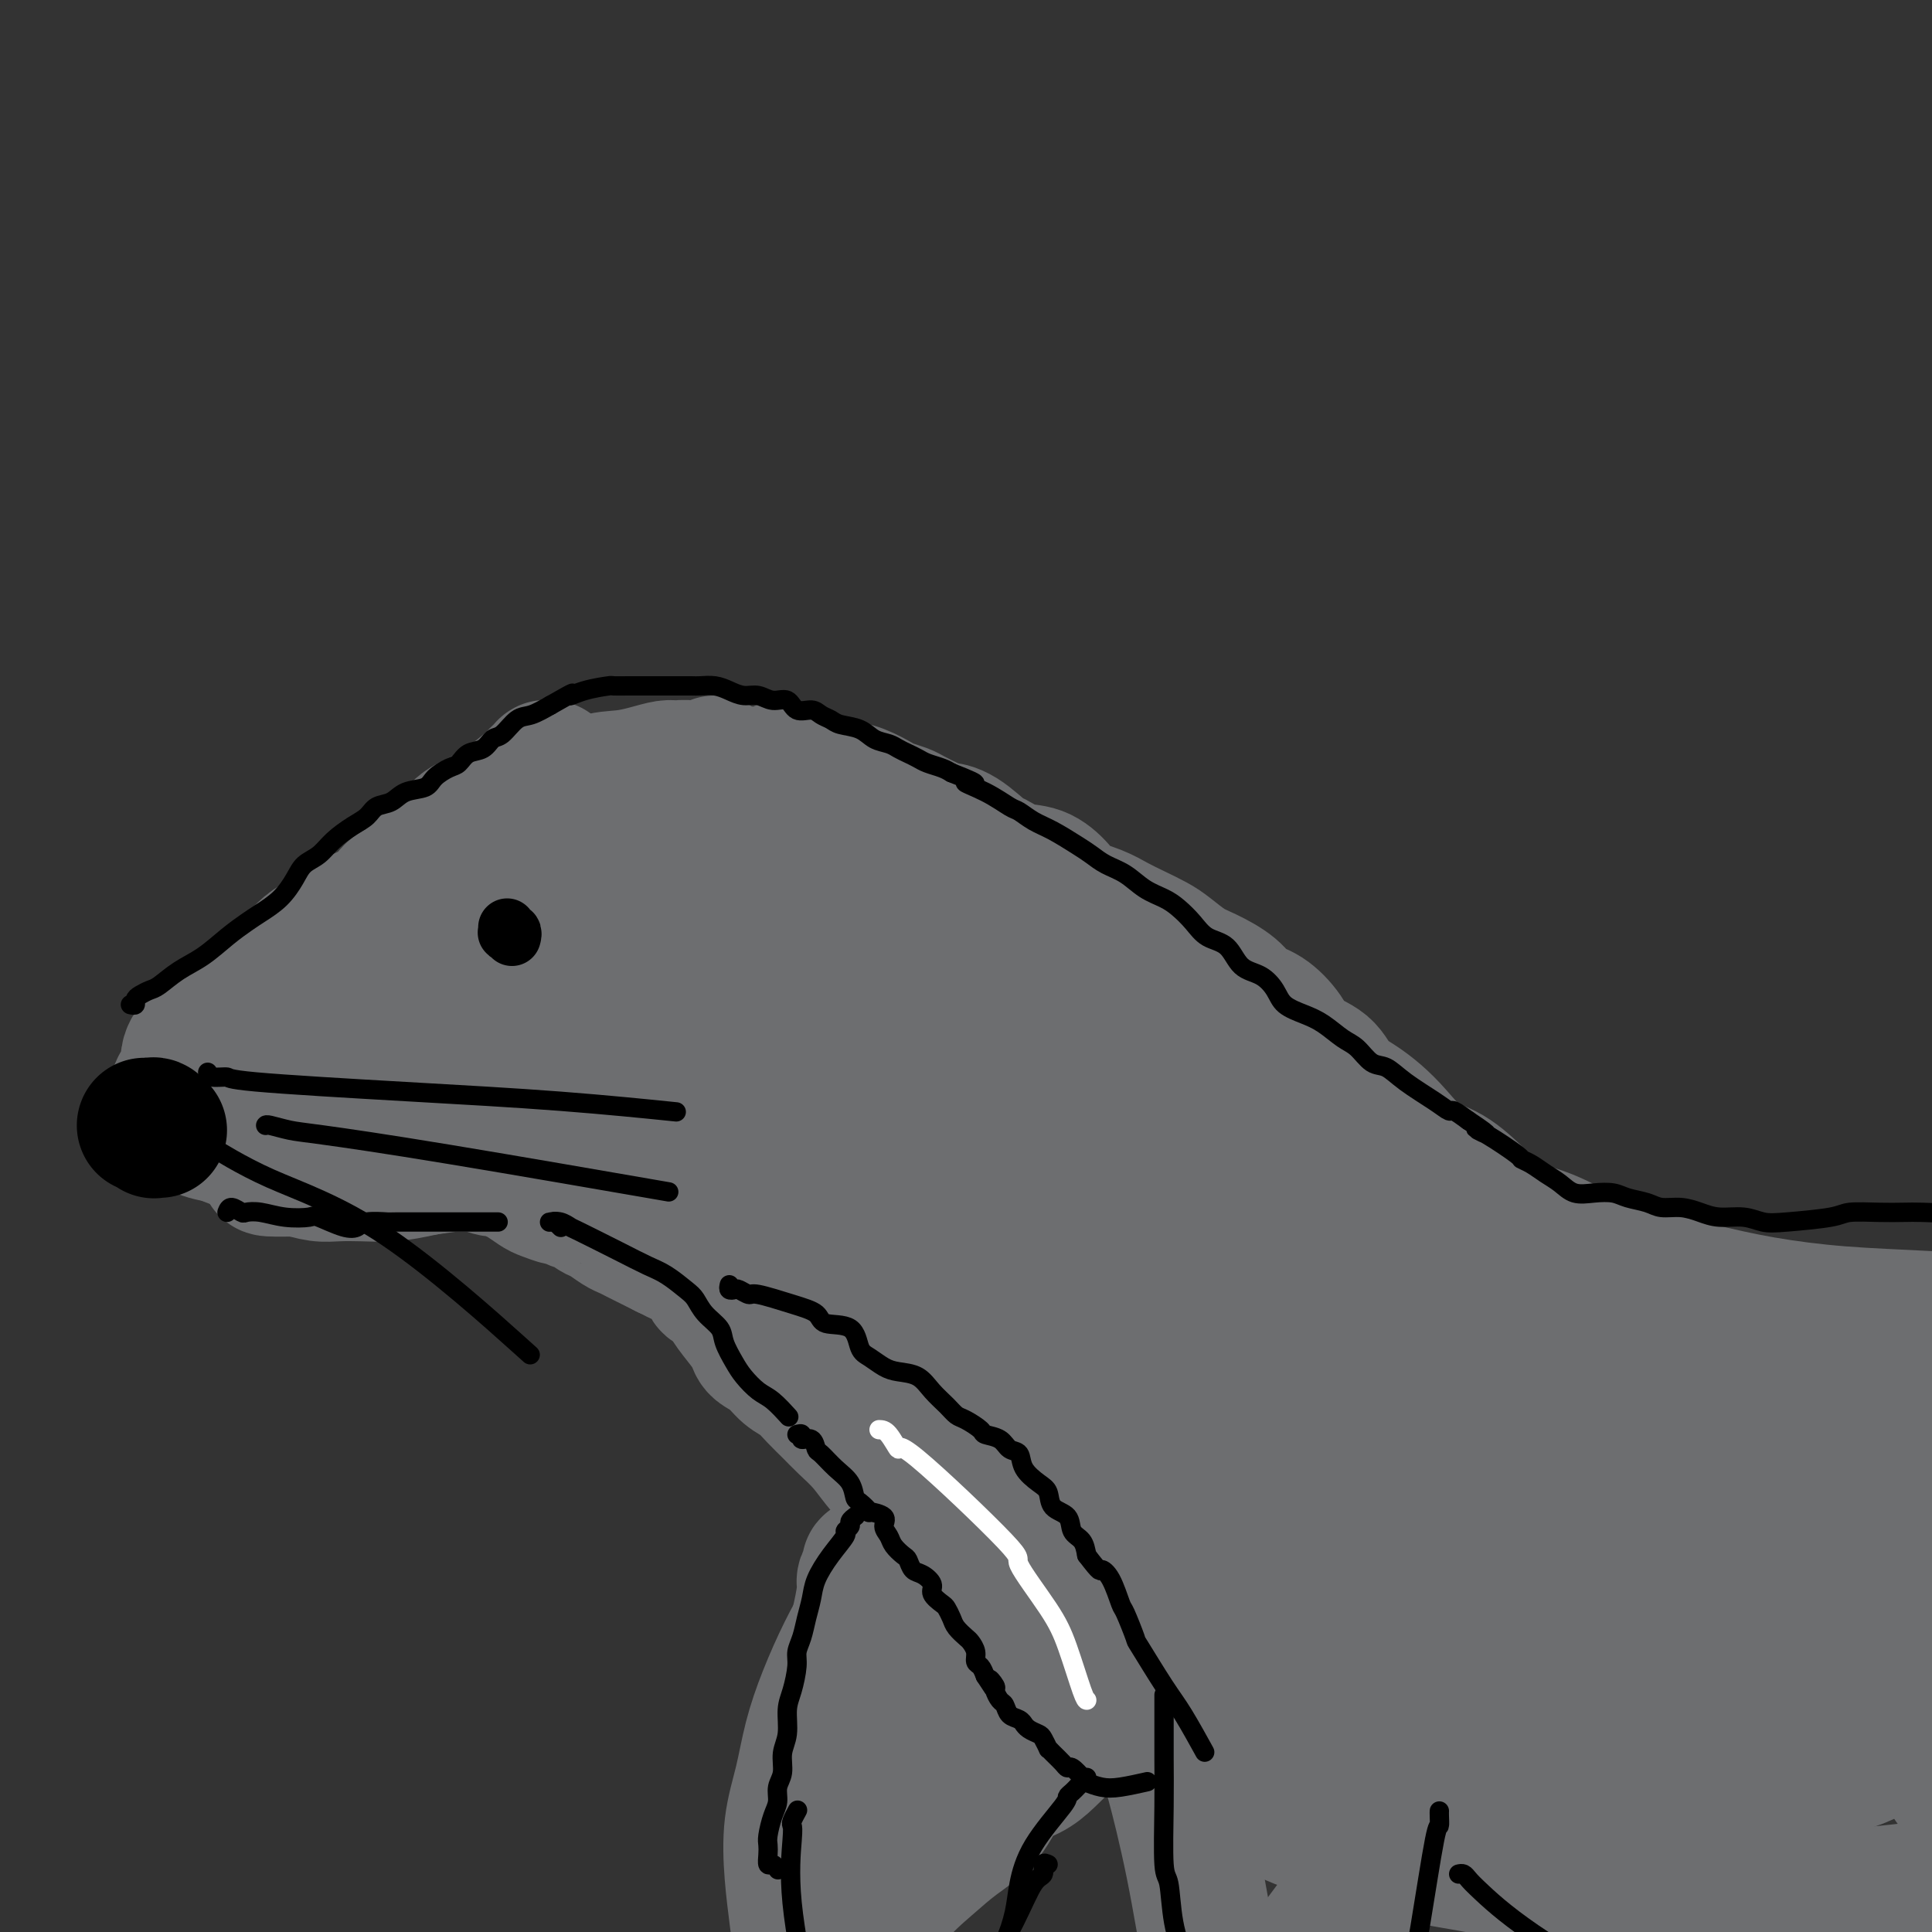<svg viewBox='0 0 400 400' version='1.1' xmlns='http://www.w3.org/2000/svg' xmlns:xlink='http://www.w3.org/1999/xlink'><rect x="0" y="0" width="400" height="400" fill="#333333" stroke="none"/><g fill='none' stroke='rgb(109,110,112)' stroke-width='28' stroke-linecap='round' stroke-linejoin='round'><path d='M107,169c-0.004,-0.033 -0.008,-0.065 0,0c0.008,0.065 0.029,0.228 0,0c-0.029,-0.228 -0.107,-0.848 0,-1c0.107,-0.152 0.400,0.165 1,0c0.600,-0.165 1.509,-0.812 2,-1c0.491,-0.188 0.566,0.083 1,0c0.434,-0.083 1.227,-0.519 2,-1c0.773,-0.481 1.525,-1.007 2,-1c0.475,0.007 0.673,0.548 2,0c1.327,-0.548 3.783,-2.185 6,-3c2.217,-0.815 4.194,-0.808 6,-1c1.806,-0.192 3.440,-0.584 5,-1c1.560,-0.416 3.047,-0.857 4,-1c0.953,-0.143 1.374,0.013 2,0c0.626,-0.013 1.459,-0.195 3,0c1.541,0.195 3.791,0.768 5,1c1.209,0.232 1.375,0.123 2,0c0.625,-0.123 1.707,-0.261 3,0c1.293,0.261 2.796,0.920 4,1c1.204,0.080 2.110,-0.420 3,-1c0.890,-0.580 1.763,-1.239 3,-1c1.237,0.239 2.839,1.377 4,2c1.161,0.623 1.881,0.730 3,1c1.119,0.270 2.636,0.702 4,1c1.364,0.298 2.577,0.460 4,1c1.423,0.540 3.058,1.457 4,2c0.942,0.543 1.191,0.713 2,1c0.809,0.287 2.179,0.693 3,1c0.821,0.307 1.092,0.516 2,1c0.908,0.484 2.454,1.242 4,2'/><path d='M193,171c5.214,2.085 3.251,1.298 3,1c-0.251,-0.298 1.212,-0.107 3,1c1.788,1.107 3.900,3.128 5,4c1.100,0.872 1.188,0.593 2,1c0.812,0.407 2.349,1.498 4,2c1.651,0.502 3.417,0.414 5,1c1.583,0.586 2.982,1.848 4,3c1.018,1.152 1.655,2.196 3,3c1.345,0.804 3.398,1.369 5,2c1.602,0.631 2.753,1.328 4,2c1.247,0.672 2.590,1.320 4,2c1.410,0.680 2.888,1.392 4,2c1.112,0.608 1.857,1.112 3,2c1.143,0.888 2.682,2.162 4,3c1.318,0.838 2.415,1.241 4,2c1.585,0.759 3.657,1.873 5,3c1.343,1.127 1.956,2.268 3,3c1.044,0.732 2.519,1.056 4,2c1.481,0.944 2.969,2.507 4,4c1.031,1.493 1.605,2.916 3,4c1.395,1.084 3.611,1.828 5,3c1.389,1.172 1.952,2.772 3,4c1.048,1.228 2.582,2.084 4,3c1.418,0.916 2.720,1.892 4,3c1.280,1.108 2.538,2.348 4,4c1.462,1.652 3.130,3.715 5,5c1.870,1.285 3.943,1.792 6,3c2.057,1.208 4.098,3.118 6,5c1.902,1.882 3.666,3.738 6,5c2.334,1.262 5.238,1.932 8,3c2.762,1.068 5.381,2.534 8,4'/><path d='M328,260c6.910,3.859 7.186,3.506 10,4c2.814,0.494 8.165,1.835 13,3c4.835,1.165 9.153,2.156 14,3c4.847,0.844 10.224,1.542 16,2c5.776,0.458 11.952,0.675 18,1c6.048,0.325 11.969,0.758 19,0c7.031,-0.758 15.173,-2.708 20,-4c4.827,-1.292 6.338,-1.925 14,-4c7.662,-2.075 21.475,-5.593 27,-7c5.525,-1.407 2.763,-0.704 0,0'/><path d='M114,159c-0.445,0.022 -0.889,0.045 -1,0c-0.111,-0.045 0.113,-0.157 0,0c-0.113,0.157 -0.562,0.583 -1,1c-0.438,0.417 -0.863,0.823 -1,1c-0.137,0.177 0.016,0.123 -1,1c-1.016,0.877 -3.200,2.685 -5,4c-1.800,1.315 -3.217,2.138 -5,3c-1.783,0.862 -3.934,1.763 -5,3c-1.066,1.237 -1.048,2.811 -2,4c-0.952,1.189 -2.875,1.992 -4,3c-1.125,1.008 -1.454,2.220 -2,3c-0.546,0.780 -1.311,1.126 -2,2c-0.689,0.874 -1.302,2.276 -2,3c-0.698,0.724 -1.482,0.772 -2,1c-0.518,0.228 -0.772,0.638 -1,1c-0.228,0.362 -0.431,0.677 -1,1c-0.569,0.323 -1.503,0.653 -2,1c-0.497,0.347 -0.556,0.712 -1,1c-0.444,0.288 -1.274,0.500 -2,1c-0.726,0.500 -1.349,1.289 -2,2c-0.651,0.711 -1.329,1.346 -2,2c-0.671,0.654 -1.333,1.329 -2,2c-0.667,0.671 -1.338,1.337 -2,2c-0.662,0.663 -1.314,1.322 -2,2c-0.686,0.678 -1.406,1.376 -2,2c-0.594,0.624 -1.062,1.175 -2,2c-0.938,0.825 -2.345,1.926 -3,3c-0.655,1.074 -0.557,2.123 -1,3c-0.443,0.877 -1.427,1.582 -2,2c-0.573,0.418 -0.735,0.548 -1,1c-0.265,0.452 -0.632,1.226 -1,2'/><path d='M52,218c-6.786,7.615 -2.252,3.651 -1,2c1.252,-1.651 -0.778,-0.989 -2,0c-1.222,0.989 -1.637,2.305 -2,3c-0.363,0.695 -0.676,0.768 -1,1c-0.324,0.232 -0.661,0.623 -1,1c-0.339,0.377 -0.679,0.741 -1,1c-0.321,0.259 -0.622,0.413 -1,1c-0.378,0.587 -0.833,1.609 -1,2c-0.167,0.391 -0.045,0.153 0,0c0.045,-0.153 0.012,-0.221 0,0c-0.012,0.221 -0.004,0.733 0,1c0.004,0.267 0.004,0.291 0,0c-0.004,-0.291 -0.011,-0.897 0,-1c0.011,-0.103 0.041,0.297 0,1c-0.041,0.703 -0.151,1.709 0,2c0.151,0.291 0.565,-0.133 1,0c0.435,0.133 0.890,0.823 1,1c0.110,0.177 -0.126,-0.158 0,0c0.126,0.158 0.614,0.811 1,1c0.386,0.189 0.671,-0.085 1,0c0.329,0.085 0.702,0.530 1,1c0.298,0.470 0.519,0.964 1,1c0.481,0.036 1.220,-0.385 2,0c0.780,0.385 1.601,1.575 2,2c0.399,0.425 0.376,0.085 1,0c0.624,-0.085 1.896,0.086 3,0c1.104,-0.086 2.039,-0.429 3,0c0.961,0.429 1.948,1.630 3,2c1.052,0.370 2.168,-0.093 3,0c0.832,0.093 1.381,0.741 2,1c0.619,0.259 1.310,0.130 2,0'/><path d='M69,241c4.507,1.452 3.276,1.083 3,1c-0.276,-0.083 0.404,0.122 1,0c0.596,-0.122 1.108,-0.570 2,-1c0.892,-0.430 2.165,-0.844 3,-1c0.835,-0.156 1.232,-0.056 2,0c0.768,0.056 1.909,0.068 3,0c1.091,-0.068 2.134,-0.214 3,0c0.866,0.214 1.555,0.790 2,1c0.445,0.210 0.646,0.055 1,0c0.354,-0.055 0.861,-0.011 2,0c1.139,0.011 2.910,-0.012 4,0c1.090,0.012 1.500,0.059 2,0c0.500,-0.059 1.092,-0.224 2,0c0.908,0.224 2.134,0.837 3,1c0.866,0.163 1.371,-0.125 2,0c0.629,0.125 1.380,0.665 2,1c0.620,0.335 1.107,0.467 2,1c0.893,0.533 2.191,1.466 3,2c0.809,0.534 1.127,0.668 2,1c0.873,0.332 2.299,0.863 3,1c0.701,0.137 0.676,-0.119 1,0c0.324,0.119 0.997,0.613 2,1c1.003,0.387 2.338,0.667 3,1c0.662,0.333 0.653,0.719 1,1c0.347,0.281 1.052,0.456 2,1c0.948,0.544 2.141,1.455 3,2c0.859,0.545 1.385,0.723 2,1c0.615,0.277 1.320,0.651 2,1c0.680,0.349 1.337,0.671 2,1c0.663,0.329 1.332,0.665 2,1c0.668,0.335 1.334,0.667 2,1'/><path d='M138,259c6.425,2.996 2.988,1.486 2,1c-0.988,-0.486 0.474,0.054 2,1c1.526,0.946 3.118,2.300 4,3c0.882,0.700 1.055,0.746 1,1c-0.055,0.254 -0.337,0.715 0,1c0.337,0.285 1.293,0.394 2,1c0.707,0.606 1.165,1.708 2,3c0.835,1.292 2.047,2.773 3,4c0.953,1.227 1.648,2.201 2,3c0.352,0.799 0.362,1.424 1,2c0.638,0.576 1.903,1.102 3,2c1.097,0.898 2.025,2.168 3,3c0.975,0.832 1.996,1.225 3,2c1.004,0.775 1.989,1.932 3,3c1.011,1.068 2.047,2.048 3,3c0.953,0.952 1.823,1.878 3,3c1.177,1.122 2.662,2.441 4,4c1.338,1.559 2.528,3.357 4,5c1.472,1.643 3.226,3.131 5,5c1.774,1.869 3.568,4.120 5,6c1.432,1.880 2.502,3.390 4,5c1.498,1.610 3.424,3.319 5,5c1.576,1.681 2.802,3.333 4,5c1.198,1.667 2.366,3.349 4,5c1.634,1.651 3.733,3.271 5,5c1.267,1.729 1.702,3.568 3,5c1.298,1.432 3.458,2.458 5,4c1.542,1.542 2.465,3.599 4,5c1.535,1.401 3.683,2.146 6,3c2.317,0.854 4.805,1.815 7,3c2.195,1.185 4.098,2.592 6,4'/><path d='M246,364c3.930,2.492 4.256,3.721 6,5c1.744,1.279 4.905,2.608 8,4c3.095,1.392 6.123,2.848 9,4c2.877,1.152 5.604,2.000 9,3c3.396,1.000 7.462,2.150 11,3c3.538,0.850 6.549,1.398 10,2c3.451,0.602 7.341,1.256 11,2c3.659,0.744 7.087,1.576 11,2c3.913,0.424 8.312,0.440 12,1c3.688,0.560 6.664,1.664 10,2c3.336,0.336 7.033,-0.097 11,0c3.967,0.097 8.204,0.725 12,1c3.796,0.275 7.153,0.199 11,0c3.847,-0.199 8.186,-0.520 13,-1c4.814,-0.480 10.105,-1.118 15,-2c4.895,-0.882 9.395,-2.007 15,-4c5.605,-1.993 12.316,-4.855 15,-6c2.684,-1.145 1.342,-0.572 0,0'/><path d='M69,211c-0.333,0.334 -0.667,0.668 -1,1c-0.333,0.332 -0.666,0.663 -1,1c-0.334,0.337 -0.669,0.682 -1,1c-0.331,0.318 -0.658,0.610 -1,1c-0.342,0.390 -0.700,0.877 -2,2c-1.300,1.123 -3.543,2.883 -5,4c-1.457,1.117 -2.129,1.590 -3,2c-0.871,0.410 -1.941,0.758 -3,1c-1.059,0.242 -2.108,0.379 -3,1c-0.892,0.621 -1.627,1.725 -2,2c-0.373,0.275 -0.384,-0.278 -1,0c-0.616,0.278 -1.837,1.387 -2,2c-0.163,0.613 0.732,0.732 1,1c0.268,0.268 -0.091,0.687 0,1c0.091,0.313 0.631,0.520 1,1c0.369,0.480 0.567,1.232 1,2c0.433,0.768 1.101,1.554 2,2c0.899,0.446 2.029,0.554 3,1c0.971,0.446 1.784,1.230 3,2c1.216,0.770 2.833,1.527 4,2c1.167,0.473 1.882,0.663 3,1c1.118,0.337 2.639,0.820 4,1c1.361,0.180 2.562,0.058 4,0c1.438,-0.058 3.114,-0.053 5,0c1.886,0.053 3.982,0.155 6,0c2.018,-0.155 3.957,-0.568 6,-1c2.043,-0.432 4.191,-0.884 6,-1c1.809,-0.116 3.279,0.103 5,0c1.721,-0.103 3.694,-0.528 5,-1c1.306,-0.472 1.945,-0.992 3,-1c1.055,-0.008 2.528,0.496 4,1'/><path d='M110,240c7.053,-0.690 2.684,-0.914 1,-1c-1.684,-0.086 -0.684,-0.033 0,0c0.684,0.033 1.053,0.048 1,0c-0.053,-0.048 -0.528,-0.157 -1,0c-0.472,0.157 -0.942,0.582 -2,1c-1.058,0.418 -2.703,0.830 -4,1c-1.297,0.170 -2.247,0.098 -4,0c-1.753,-0.098 -4.310,-0.222 -7,0c-2.690,0.222 -5.515,0.792 -8,1c-2.485,0.208 -4.632,0.056 -7,0c-2.368,-0.056 -4.958,-0.016 -7,0c-2.042,0.016 -3.538,0.009 -5,0c-1.462,-0.009 -2.891,-0.019 -5,0c-2.109,0.019 -4.896,0.066 -6,0c-1.104,-0.066 -0.523,-0.244 -1,-1c-0.477,-0.756 -2.013,-2.089 -3,-3c-0.987,-0.911 -1.425,-1.402 -2,-2c-0.575,-0.598 -1.288,-1.305 -2,-2c-0.712,-0.695 -1.423,-1.378 -2,-2c-0.577,-0.622 -1.020,-1.183 -1,-2c0.020,-0.817 0.503,-1.890 1,-3c0.497,-1.110 1.009,-2.257 2,-4c0.991,-1.743 2.462,-4.082 4,-6c1.538,-1.918 3.144,-3.414 5,-5c1.856,-1.586 3.961,-3.263 6,-5c2.039,-1.737 4.012,-3.533 6,-5c1.988,-1.467 3.991,-2.603 6,-4c2.009,-1.397 4.023,-3.055 6,-4c1.977,-0.945 3.917,-1.178 5,-2c1.083,-0.822 1.309,-2.235 2,-3c0.691,-0.765 1.845,-0.883 3,-1'/><path d='M91,188c5.438,-3.636 2.033,-0.727 1,0c-1.033,0.727 0.307,-0.727 0,-1c-0.307,-0.273 -2.260,0.634 -4,1c-1.740,0.366 -3.265,0.191 -5,1c-1.735,0.809 -3.678,2.603 -6,4c-2.322,1.397 -5.022,2.398 -7,4c-1.978,1.602 -3.235,3.804 -5,6c-1.765,2.196 -4.039,4.386 -6,7c-1.961,2.614 -3.610,5.652 -5,8c-1.390,2.348 -2.522,4.007 -3,6c-0.478,1.993 -0.301,4.320 0,6c0.301,1.680 0.725,2.714 2,4c1.275,1.286 3.402,2.824 6,3c2.598,0.176 5.669,-1.010 9,-3c3.331,-1.990 6.924,-4.782 11,-8c4.076,-3.218 8.637,-6.860 13,-11c4.363,-4.140 8.530,-8.779 12,-13c3.470,-4.221 6.243,-8.024 9,-11c2.757,-2.976 5.498,-5.124 7,-7c1.502,-1.876 1.767,-3.478 2,-4c0.233,-0.522 0.436,0.038 0,0c-0.436,-0.038 -1.509,-0.672 -3,0c-1.491,0.672 -3.400,2.652 -6,5c-2.600,2.348 -5.892,5.065 -9,8c-3.108,2.935 -6.033,6.087 -9,9c-2.967,2.913 -5.977,5.587 -8,8c-2.023,2.413 -3.058,4.564 -4,6c-0.942,1.436 -1.792,2.156 -2,3c-0.208,0.844 0.226,1.813 1,2c0.774,0.187 1.887,-0.406 3,-1'/><path d='M85,220c1.886,-0.371 4.601,-1.799 7,-3c2.399,-1.201 4.481,-2.174 9,-5c4.519,-2.826 11.473,-7.504 15,-10c3.527,-2.496 3.625,-2.812 5,-4c1.375,-1.188 4.025,-3.250 6,-5c1.975,-1.750 3.275,-3.188 4,-4c0.725,-0.812 0.875,-0.999 1,-1c0.125,-0.001 0.227,0.183 -1,1c-1.227,0.817 -3.781,2.266 -6,5c-2.219,2.734 -4.103,6.754 -6,10c-1.897,3.246 -3.809,5.717 -6,8c-2.191,2.283 -4.662,4.377 -7,6c-2.338,1.623 -4.544,2.775 -6,4c-1.456,1.225 -2.161,2.522 -4,3c-1.839,0.478 -4.811,0.137 -6,0c-1.189,-0.137 -0.594,-0.068 0,0'/><path d='M113,164c0.092,-0.007 0.185,-0.015 0,0c-0.185,0.015 -0.647,0.051 -1,0c-0.353,-0.051 -0.596,-0.191 -1,0c-0.404,0.191 -0.967,0.712 -1,1c-0.033,0.288 0.466,0.341 -1,1c-1.466,0.659 -4.895,1.922 -7,3c-2.105,1.078 -2.884,1.969 -4,3c-1.116,1.031 -2.568,2.200 -4,3c-1.432,0.800 -2.844,1.230 -4,2c-1.156,0.770 -2.057,1.880 -3,3c-0.943,1.120 -1.928,2.251 -3,3c-1.072,0.749 -2.231,1.116 -3,2c-0.769,0.884 -1.150,2.286 -2,3c-0.850,0.714 -2.170,0.740 -3,1c-0.830,0.260 -1.170,0.754 -2,1c-0.830,0.246 -2.151,0.244 -3,1c-0.849,0.756 -1.226,2.270 -2,3c-0.774,0.730 -1.946,0.676 -3,1c-1.054,0.324 -1.992,1.025 -3,2c-1.008,0.975 -2.086,2.224 -3,3c-0.914,0.776 -1.662,1.080 -3,2c-1.338,0.920 -3.265,2.457 -4,3c-0.735,0.543 -0.279,0.091 -1,1c-0.721,0.909 -2.618,3.179 -4,4c-1.382,0.821 -2.249,0.191 -3,1c-0.751,0.809 -1.385,3.055 -2,4c-0.615,0.945 -1.209,0.587 -2,1c-0.791,0.413 -1.779,1.595 -2,3c-0.221,1.405 0.325,3.032 0,4c-0.325,0.968 -1.521,1.277 -2,2c-0.479,0.723 -0.239,1.862 0,3'/><path d='M37,228c-0.778,2.930 1.277,1.756 2,2c0.723,0.244 0.114,1.905 1,3c0.886,1.095 3.266,1.624 5,2c1.734,0.376 2.822,0.600 5,1c2.178,0.400 5.444,0.976 9,1c3.556,0.024 7.400,-0.503 11,-1c3.600,-0.497 6.957,-0.964 11,-2c4.043,-1.036 8.773,-2.641 13,-4c4.227,-1.359 7.951,-2.470 12,-4c4.049,-1.530 8.424,-3.477 12,-5c3.576,-1.523 6.355,-2.622 9,-4c2.645,-1.378 5.158,-3.035 7,-4c1.842,-0.965 3.012,-1.238 4,-2c0.988,-0.762 1.792,-2.011 2,-3c0.208,-0.989 -0.180,-1.717 -1,-2c-0.820,-0.283 -2.073,-0.123 -4,0c-1.927,0.123 -4.527,0.207 -7,0c-2.473,-0.207 -4.817,-0.705 -8,0c-3.183,0.705 -7.204,2.612 -10,4c-2.796,1.388 -4.367,2.256 -6,3c-1.633,0.744 -3.327,1.364 -4,2c-0.673,0.636 -0.325,1.289 0,1c0.325,-0.289 0.626,-1.522 2,-3c1.374,-1.478 3.819,-3.203 7,-5c3.181,-1.797 7.096,-3.666 11,-5c3.904,-1.334 7.797,-2.132 12,-3c4.203,-0.868 8.715,-1.804 13,-2c4.285,-0.196 8.345,0.350 12,1c3.655,0.650 6.907,1.406 9,2c2.093,0.594 3.027,1.027 3,2c-0.027,0.973 -1.013,2.487 -2,4'/><path d='M167,207c-1.294,1.390 -3.529,2.865 -6,4c-2.471,1.135 -5.178,1.931 -10,2c-4.822,0.069 -11.761,-0.590 -15,-1c-3.239,-0.410 -2.780,-0.571 -4,-1c-1.220,-0.429 -4.121,-1.127 -6,-2c-1.879,-0.873 -2.736,-1.922 -3,-3c-0.264,-1.078 0.066,-2.185 1,-4c0.934,-1.815 2.471,-4.337 5,-6c2.529,-1.663 6.051,-2.466 10,-3c3.949,-0.534 8.326,-0.798 13,0c4.674,0.798 9.644,2.658 14,5c4.356,2.342 8.096,5.165 11,8c2.904,2.835 4.971,5.683 6,8c1.029,2.317 1.021,4.102 0,6c-1.021,1.898 -3.056,3.907 -6,5c-2.944,1.093 -6.798,1.270 -11,1c-4.202,-0.270 -8.752,-0.987 -13,-2c-4.248,-1.013 -8.194,-2.321 -12,-5c-3.806,-2.679 -7.472,-6.727 -10,-10c-2.528,-3.273 -3.916,-5.770 -5,-8c-1.084,-2.230 -1.862,-4.194 -1,-6c0.862,-1.806 3.364,-3.453 6,-4c2.636,-0.547 5.408,0.008 11,2c5.592,1.992 14.006,5.421 20,8c5.994,2.579 9.570,4.308 11,5c1.430,0.692 0.715,0.346 0,0'/><path d='M148,158c-0.054,0.327 -0.109,0.654 0,1c0.109,0.346 0.380,0.710 1,1c0.620,0.290 1.588,0.507 2,1c0.412,0.493 0.267,1.262 3,3c2.733,1.738 8.345,4.447 13,7c4.655,2.553 8.353,4.952 12,7c3.647,2.048 7.242,3.747 11,6c3.758,2.253 7.680,5.062 11,7c3.320,1.938 6.040,3.004 9,5c2.960,1.996 6.160,4.920 9,7c2.840,2.080 5.320,3.316 8,5c2.680,1.684 5.560,3.816 9,6c3.440,2.184 7.442,4.420 11,7c3.558,2.580 6.674,5.504 10,8c3.326,2.496 6.863,4.563 10,7c3.137,2.437 5.874,5.242 9,8c3.126,2.758 6.641,5.467 10,8c3.359,2.533 6.562,4.891 10,8c3.438,3.109 7.112,6.971 11,10c3.888,3.029 7.991,5.225 12,8c4.009,2.775 7.924,6.128 12,9c4.076,2.872 8.313,5.265 13,8c4.687,2.735 9.826,5.814 15,9c5.174,3.186 10.385,6.479 16,9c5.615,2.521 11.634,4.269 17,6c5.366,1.731 10.077,3.443 15,5c4.923,1.557 10.056,2.958 13,4c2.944,1.042 3.698,1.726 4,2c0.302,0.274 0.151,0.137 0,0'/><path d='M141,191c-0.007,-0.453 -0.014,-0.905 0,-1c0.014,-0.095 0.051,0.168 0,0c-0.051,-0.168 -0.188,-0.767 0,-1c0.188,-0.233 0.700,-0.101 1,0c0.300,0.101 0.388,0.170 2,0c1.612,-0.170 4.748,-0.579 10,0c5.252,0.579 12.622,2.148 19,4c6.378,1.852 11.766,3.989 16,5c4.234,1.011 7.314,0.898 9,1c1.686,0.102 1.976,0.420 2,0c0.024,-0.420 -0.219,-1.580 -1,-3c-0.781,-1.420 -2.099,-3.102 -4,-5c-1.901,-1.898 -4.385,-4.013 -7,-6c-2.615,-1.987 -5.361,-3.847 -8,-5c-2.639,-1.153 -5.169,-1.601 -8,-2c-2.831,-0.399 -5.961,-0.749 -9,-1c-3.039,-0.251 -5.988,-0.401 -9,0c-3.012,0.401 -6.088,1.354 -9,2c-2.912,0.646 -5.659,0.987 -8,2c-2.341,1.013 -4.275,2.700 -6,4c-1.725,1.300 -3.242,2.212 -4,4c-0.758,1.788 -0.756,4.450 0,8c0.756,3.550 2.267,7.988 5,13c2.733,5.012 6.689,10.599 11,17c4.311,6.401 8.979,13.617 14,20c5.021,6.383 10.397,11.934 16,17c5.603,5.066 11.432,9.648 16,13c4.568,3.352 7.874,5.476 10,7c2.126,1.524 3.072,2.449 4,3c0.928,0.551 1.836,0.729 1,-1c-0.836,-1.729 -3.418,-5.364 -6,-9'/><path d='M198,277c-1.878,-3.616 -4.074,-7.657 -10,-17c-5.926,-9.343 -15.581,-23.989 -20,-31c-4.419,-7.011 -3.602,-6.385 -4,-7c-0.398,-0.615 -2.013,-2.469 -2,-3c0.013,-0.531 1.653,0.260 4,3c2.347,2.740 5.400,7.428 10,14c4.600,6.572 10.746,15.030 17,23c6.254,7.970 12.614,15.454 18,22c5.386,6.546 9.796,12.153 13,16c3.204,3.847 5.201,5.934 7,8c1.799,2.066 3.398,4.110 3,4c-0.398,-0.110 -2.794,-2.374 -6,-6c-3.206,-3.626 -7.222,-8.612 -13,-17c-5.778,-8.388 -13.316,-20.177 -19,-29c-5.684,-8.823 -9.512,-14.680 -12,-19c-2.488,-4.320 -3.634,-7.104 -4,-8c-0.366,-0.896 0.048,0.094 2,3c1.952,2.906 5.441,7.727 10,14c4.559,6.273 10.189,13.996 17,25c6.811,11.004 14.803,25.287 18,31c3.197,5.713 1.598,2.857 0,0'/><path d='M242,364c0.005,0.301 0.009,0.602 0,1c-0.009,0.398 -0.033,0.893 0,1c0.033,0.107 0.123,-0.175 1,3c0.877,3.175 2.542,9.805 4,17c1.458,7.195 2.711,14.955 4,22c1.289,7.045 2.615,13.375 4,19c1.385,5.625 2.830,10.543 4,14c1.170,3.457 2.065,5.451 3,7c0.935,1.549 1.910,2.652 3,3c1.090,0.348 2.293,-0.060 3,-1c0.707,-0.940 0.916,-2.411 1,-3c0.084,-0.589 0.042,-0.294 0,0'/><path d='M307,359c-0.384,0.707 -0.768,1.415 -1,2c-0.232,0.585 -0.312,1.048 -2,3c-1.688,1.952 -4.985,5.394 -9,10c-4.015,4.606 -8.747,10.376 -13,16c-4.253,5.624 -8.026,11.101 -12,16c-3.974,4.899 -8.148,9.220 -13,13c-4.852,3.780 -10.383,7.018 -14,9c-3.617,1.982 -5.319,2.709 -6,3c-0.681,0.291 -0.340,0.145 0,0'/><path d='M195,227c0.178,-0.260 0.356,-0.519 1,1c0.644,1.519 1.753,4.818 2,6c0.247,1.182 -0.370,0.249 5,10c5.370,9.751 16.725,30.186 25,45c8.275,14.814 13.470,24.007 17,30c3.530,5.993 5.396,8.787 6,11c0.604,2.213 -0.054,3.844 -2,3c-1.946,-0.844 -5.180,-4.163 -9,-8c-3.820,-3.837 -8.228,-8.193 -14,-15c-5.772,-6.807 -12.910,-16.067 -20,-26c-7.090,-9.933 -14.134,-20.541 -19,-29c-4.866,-8.459 -7.555,-14.768 -9,-18c-1.445,-3.232 -1.647,-3.386 -2,-3c-0.353,0.386 -0.858,1.311 1,5c1.858,3.689 6.080,10.143 12,20c5.920,9.857 13.538,23.118 20,34c6.462,10.882 11.769,19.384 16,26c4.231,6.616 7.387,11.345 10,14c2.613,2.655 4.683,3.236 5,3c0.317,-0.236 -1.119,-1.288 -3,-3c-1.881,-1.712 -4.208,-4.083 -8,-9c-3.792,-4.917 -9.050,-12.381 -16,-22c-6.950,-9.619 -15.594,-21.392 -23,-33c-7.406,-11.608 -13.575,-23.050 -19,-31c-5.425,-7.950 -10.105,-12.409 -14,-17c-3.895,-4.591 -7.004,-9.313 -10,-12c-2.996,-2.687 -5.880,-3.339 -8,-3c-2.120,0.339 -3.475,1.668 -5,2c-1.525,0.332 -3.218,-0.334 -4,0c-0.782,0.334 -0.652,1.667 0,4c0.652,2.333 1.826,5.667 3,9'/><path d='M133,221c1.610,4.207 4.133,8.224 8,13c3.867,4.776 9.076,10.312 13,14c3.924,3.688 6.562,5.528 8,7c1.438,1.472 1.675,2.577 2,3c0.325,0.423 0.739,0.164 1,0c0.261,-0.164 0.368,-0.234 -1,-1c-1.368,-0.766 -4.211,-2.230 -7,-5c-2.789,-2.770 -5.522,-6.848 -9,-11c-3.478,-4.152 -7.700,-8.380 -11,-12c-3.300,-3.620 -5.679,-6.632 -7,-8c-1.321,-1.368 -1.586,-1.093 -2,-1c-0.414,0.093 -0.979,0.005 -1,0c-0.021,-0.005 0.500,0.073 2,1c1.500,0.927 3.979,2.702 8,6c4.021,3.298 9.582,8.119 14,12c4.418,3.881 7.691,6.823 9,8c1.309,1.177 0.655,0.588 0,0'/><path d='M181,324c-0.454,-0.060 -0.908,-0.120 -1,0c-0.092,0.120 0.179,0.419 0,1c-0.179,0.581 -0.807,1.442 -1,2c-0.193,0.558 0.050,0.812 0,2c-0.050,1.188 -0.393,3.310 -1,6c-0.607,2.690 -1.477,5.947 -2,9c-0.523,3.053 -0.700,5.901 -1,8c-0.300,2.099 -0.724,3.450 -1,5c-0.276,1.550 -0.403,3.301 -1,5c-0.597,1.699 -1.662,3.347 -2,5c-0.338,1.653 0.053,3.311 0,5c-0.053,1.689 -0.549,3.409 -1,5c-0.451,1.591 -0.858,3.053 -1,4c-0.142,0.947 -0.021,1.378 0,2c0.021,0.622 -0.059,1.436 0,2c0.059,0.564 0.255,0.880 0,1c-0.255,0.120 -0.963,0.044 -1,0c-0.037,-0.044 0.597,-0.057 1,0c0.403,0.057 0.575,0.185 1,0c0.425,-0.185 1.105,-0.685 2,-1c0.895,-0.315 2.007,-0.447 3,-1c0.993,-0.553 1.869,-1.526 3,-2c1.131,-0.474 2.518,-0.449 4,-1c1.482,-0.551 3.060,-1.677 5,-3c1.940,-1.323 4.244,-2.843 6,-4c1.756,-1.157 2.965,-1.951 5,-3c2.035,-1.049 4.896,-2.353 7,-4c2.104,-1.647 3.451,-3.636 5,-5c1.549,-1.364 3.300,-2.104 5,-3c1.700,-0.896 3.350,-1.948 5,-3'/><path d='M220,356c6.757,-4.496 4.650,-3.235 4,-3c-0.650,0.235 0.158,-0.557 1,-1c0.842,-0.443 1.719,-0.536 2,-1c0.281,-0.464 -0.033,-1.299 0,-2c0.033,-0.701 0.412,-1.269 0,-2c-0.412,-0.731 -1.614,-1.625 -3,-2c-1.386,-0.375 -2.955,-0.231 -5,0c-2.045,0.231 -4.566,0.551 -7,1c-2.434,0.449 -4.781,1.029 -7,2c-2.219,0.971 -4.310,2.334 -6,3c-1.690,0.666 -2.980,0.636 -4,1c-1.020,0.364 -1.771,1.124 -2,1c-0.229,-0.124 0.063,-1.130 0,-2c-0.063,-0.870 -0.483,-1.602 0,-3c0.483,-1.398 1.867,-3.460 3,-5c1.133,-1.540 2.015,-2.557 3,-4c0.985,-1.443 2.073,-3.312 3,-4c0.927,-0.688 1.693,-0.197 2,0c0.307,0.197 0.153,0.098 0,0'/><path d='M192,313c0.100,-0.107 0.201,-0.213 0,0c-0.201,0.213 -0.703,0.747 -1,1c-0.297,0.253 -0.389,0.227 -1,1c-0.611,0.773 -1.742,2.346 -2,3c-0.258,0.654 0.356,0.391 -1,3c-1.356,2.609 -4.680,8.092 -7,12c-2.320,3.908 -3.634,6.242 -5,9c-1.366,2.758 -2.784,5.939 -4,9c-1.216,3.061 -2.232,6.003 -3,9c-0.768,2.997 -1.289,6.048 -2,9c-0.711,2.952 -1.612,5.805 -2,9c-0.388,3.195 -0.262,6.733 0,10c0.262,3.267 0.659,6.263 1,9c0.341,2.737 0.627,5.217 1,7c0.373,1.783 0.834,2.871 1,4c0.166,1.129 0.036,2.300 0,3c-0.036,0.700 0.020,0.928 0,1c-0.020,0.072 -0.117,-0.013 0,0c0.117,0.013 0.449,0.124 1,0c0.551,-0.124 1.320,-0.485 2,-1c0.680,-0.515 1.272,-1.186 2,-2c0.728,-0.814 1.592,-1.771 3,-3c1.408,-1.229 3.360,-2.731 5,-5c1.640,-2.269 2.968,-5.304 5,-8c2.032,-2.696 4.767,-5.054 7,-7c2.233,-1.946 3.965,-3.482 6,-5c2.035,-1.518 4.374,-3.020 6,-5c1.626,-1.980 2.539,-4.438 4,-6c1.461,-1.562 3.470,-2.228 5,-3c1.530,-0.772 2.580,-1.649 4,-3c1.420,-1.351 3.210,-3.175 5,-5'/><path d='M222,359c9.222,-9.644 4.778,-7.756 3,-7c-1.778,0.756 -0.889,0.378 0,0'/><path d='M193,222c-0.126,0.415 -0.251,0.830 0,2c0.251,1.170 0.879,3.096 2,6c1.121,2.904 2.735,6.785 8,17c5.265,10.215 14.181,26.764 22,39c7.819,12.236 14.541,20.158 20,26c5.459,5.842 9.656,9.603 12,12c2.344,2.397 2.837,3.429 3,3c0.163,-0.429 -0.002,-2.320 -1,-5c-0.998,-2.680 -2.828,-6.149 -6,-11c-3.172,-4.851 -7.685,-11.085 -13,-18c-5.315,-6.915 -11.432,-14.511 -16,-22c-4.568,-7.489 -7.588,-14.872 -10,-20c-2.412,-5.128 -4.217,-8.001 -5,-10c-0.783,-1.999 -0.545,-3.124 1,-1c1.545,2.124 4.396,7.496 9,15c4.604,7.504 10.963,17.140 19,29c8.037,11.860 17.754,25.942 25,37c7.246,11.058 12.020,19.091 16,25c3.980,5.909 7.165,9.695 9,12c1.835,2.305 2.319,3.129 2,3c-0.319,-0.129 -1.441,-1.209 -4,-4c-2.559,-2.791 -6.555,-7.291 -13,-15c-6.445,-7.709 -15.338,-18.627 -23,-30c-7.662,-11.373 -14.093,-23.201 -20,-33c-5.907,-9.799 -11.291,-17.569 -14,-22c-2.709,-4.431 -2.742,-5.521 -3,-6c-0.258,-0.479 -0.739,-0.345 1,4c1.739,4.345 5.699,12.901 11,24c5.301,11.099 11.943,24.743 18,36c6.057,11.257 11.528,20.129 17,29'/><path d='M260,344c9.307,17.706 9.076,15.473 11,16c1.924,0.527 6.003,3.816 8,5c1.997,1.184 1.913,0.262 1,-2c-0.913,-2.262 -2.656,-5.865 -6,-14c-3.344,-8.135 -8.289,-20.802 -14,-35c-5.711,-14.198 -12.187,-29.928 -18,-45c-5.813,-15.072 -10.963,-29.485 -14,-40c-3.037,-10.515 -3.962,-17.133 -4,-21c-0.038,-3.867 0.813,-4.984 2,-5c1.187,-0.016 2.712,1.070 6,5c3.288,3.930 8.338,10.705 15,23c6.662,12.295 14.935,30.112 23,45c8.065,14.888 15.921,26.848 22,37c6.079,10.152 10.382,18.495 13,24c2.618,5.505 3.551,8.171 4,10c0.449,1.829 0.415,2.822 -1,2c-1.415,-0.822 -4.212,-3.457 -9,-8c-4.788,-4.543 -11.569,-10.992 -20,-21c-8.431,-10.008 -18.514,-23.575 -27,-36c-8.486,-12.425 -15.375,-23.708 -20,-31c-4.625,-7.292 -6.985,-10.595 -8,-13c-1.015,-2.405 -0.684,-3.913 0,-4c0.684,-0.087 1.722,1.248 5,5c3.278,3.752 8.798,9.922 17,20c8.202,10.078 19.088,24.064 29,36c9.912,11.936 18.852,21.822 26,30c7.148,8.178 12.504,14.647 16,19c3.496,4.353 5.133,6.589 6,8c0.867,1.411 0.964,1.995 0,2c-0.964,0.005 -2.990,-0.570 -8,-5c-5.010,-4.430 -13.005,-12.715 -21,-21'/><path d='M294,330c-8.724,-9.790 -20.034,-23.765 -30,-38c-9.966,-14.235 -18.587,-28.728 -24,-39c-5.413,-10.272 -7.617,-16.322 -9,-20c-1.383,-3.678 -1.943,-4.986 -2,-6c-0.057,-1.014 0.391,-1.736 2,-1c1.609,0.736 4.378,2.929 10,9c5.622,6.071 14.096,16.020 24,27c9.904,10.980 21.239,22.990 31,33c9.761,10.010 17.948,18.020 25,25c7.052,6.980 12.969,12.930 17,17c4.031,4.070 6.175,6.260 7,7c0.825,0.740 0.330,0.030 1,1c0.670,0.970 2.505,3.620 -1,-1c-3.505,-4.620 -12.348,-16.509 -17,-23c-4.652,-6.491 -5.111,-7.585 -8,-13c-2.889,-5.415 -8.206,-15.151 -11,-20c-2.794,-4.849 -3.064,-4.810 -3,-5c0.064,-0.190 0.462,-0.609 2,1c1.538,1.609 4.215,5.247 9,11c4.785,5.753 11.677,13.622 18,22c6.323,8.378 12.078,17.266 17,24c4.922,6.734 9.012,11.316 11,14c1.988,2.684 1.873,3.472 2,4c0.127,0.528 0.496,0.797 0,0c-0.496,-0.797 -1.859,-2.660 -5,-7c-3.141,-4.340 -8.062,-11.157 -13,-20c-4.938,-8.843 -9.892,-19.712 -13,-28c-3.108,-8.288 -4.369,-13.995 -5,-17c-0.631,-3.005 -0.631,-3.309 0,-4c0.631,-0.691 1.895,-1.769 5,0c3.105,1.769 8.053,6.384 13,11'/><path d='M347,294c5.405,5.199 12.417,12.696 18,19c5.583,6.304 9.739,11.416 13,15c3.261,3.584 5.629,5.641 7,7c1.371,1.359 1.745,2.019 2,2c0.255,-0.019 0.393,-0.718 0,-2c-0.393,-1.282 -1.315,-3.147 -3,-7c-1.685,-3.853 -4.133,-9.693 -6,-15c-1.867,-5.307 -3.154,-10.082 -4,-13c-0.846,-2.918 -1.252,-3.981 -1,-5c0.252,-1.019 1.161,-1.996 2,-2c0.839,-0.004 1.610,0.964 3,2c1.390,1.036 3.401,2.140 5,3c1.599,0.860 2.785,1.475 4,2c1.215,0.525 2.459,0.958 3,1c0.541,0.042 0.378,-0.307 0,-1c-0.378,-0.693 -0.970,-1.730 -2,-3c-1.030,-1.270 -2.498,-2.774 -4,-4c-1.502,-1.226 -3.038,-2.174 -4,-3c-0.962,-0.826 -1.350,-1.529 -2,-2c-0.650,-0.471 -1.563,-0.711 -2,-1c-0.437,-0.289 -0.400,-0.627 0,-1c0.400,-0.373 1.162,-0.779 2,-1c0.838,-0.221 1.751,-0.255 3,-1c1.249,-0.745 2.832,-2.200 4,-3c1.168,-0.800 1.920,-0.944 3,-1c1.080,-0.056 2.489,-0.023 3,0c0.511,0.023 0.126,0.037 0,0c-0.126,-0.037 0.007,-0.123 0,0c-0.007,0.123 -0.156,0.456 -1,1c-0.844,0.544 -2.384,1.298 -4,2c-1.616,0.702 -3.308,1.351 -5,2'/><path d='M381,285c-2.743,1.187 -4.602,1.656 -6,2c-1.398,0.344 -2.335,0.564 -3,1c-0.665,0.436 -1.058,1.089 -1,2c0.058,0.911 0.567,2.079 2,4c1.433,1.921 3.789,4.595 6,7c2.211,2.405 4.278,4.540 7,7c2.722,2.460 6.098,5.246 9,8c2.902,2.754 5.330,5.476 8,8c2.670,2.524 5.582,4.850 8,7c2.418,2.150 4.341,4.123 6,6c1.659,1.877 3.053,3.656 4,5c0.947,1.344 1.447,2.251 2,3c0.553,0.749 1.160,1.341 1,2c-0.160,0.659 -1.086,1.387 -2,2c-0.914,0.613 -1.814,1.112 -4,2c-2.186,0.888 -5.656,2.167 -9,3c-3.344,0.833 -6.561,1.221 -10,2c-3.439,0.779 -7.100,1.948 -11,3c-3.900,1.052 -8.041,1.985 -12,3c-3.959,1.015 -7.738,2.110 -11,3c-3.262,0.890 -6.007,1.574 -11,2c-4.993,0.426 -12.235,0.595 -17,0c-4.765,-0.595 -7.052,-1.955 -10,-3c-2.948,-1.045 -6.555,-1.775 -9,-3c-2.445,-1.225 -3.726,-2.945 -5,-4c-1.274,-1.055 -2.540,-1.444 -3,-2c-0.460,-0.556 -0.112,-1.279 1,-2c1.112,-0.721 2.989,-1.441 6,-2c3.011,-0.559 7.157,-0.958 13,-1c5.843,-0.042 13.384,0.274 20,1c6.616,0.726 12.308,1.863 18,3'/><path d='M368,354c6.987,0.644 5.454,0.255 7,1c1.546,0.745 6.170,2.623 9,4c2.830,1.377 3.865,2.254 4,3c0.135,0.746 -0.630,1.362 -2,2c-1.370,0.638 -3.344,1.297 -6,2c-2.656,0.703 -5.995,1.451 -10,2c-4.005,0.549 -8.676,0.900 -13,1c-4.324,0.100 -8.302,-0.050 -12,-1c-3.698,-0.950 -7.115,-2.701 -10,-5c-2.885,-2.299 -5.239,-5.148 -7,-8c-1.761,-2.852 -2.930,-5.707 -3,-9c-0.070,-3.293 0.960,-7.022 3,-11c2.040,-3.978 5.091,-8.204 9,-13c3.909,-4.796 8.675,-10.162 13,-14c4.325,-3.838 8.210,-6.150 12,-8c3.790,-1.850 7.484,-3.239 10,-4c2.516,-0.761 3.855,-0.892 5,-1c1.145,-0.108 2.096,-0.191 3,0c0.904,0.191 1.760,0.657 2,2c0.240,1.343 -0.136,3.561 0,6c0.136,2.439 0.782,5.097 1,8c0.218,2.903 0.006,6.051 0,9c-0.006,2.949 0.195,5.699 0,7c-0.195,1.301 -0.786,1.151 0,3c0.786,1.849 2.949,5.696 5,9c2.051,3.304 3.988,6.065 6,9c2.012,2.935 4.097,6.043 6,9c1.903,2.957 3.623,5.762 5,8c1.377,2.238 2.409,3.910 3,5c0.591,1.090 0.740,1.597 1,2c0.260,0.403 0.630,0.701 1,1'/><path d='M410,373c3.834,6.167 -0.081,0.085 -2,-2c-1.919,-2.085 -1.843,-0.172 -2,0c-0.157,0.172 -0.546,-1.398 -1,-2c-0.454,-0.602 -0.971,-0.238 -1,0c-0.029,0.238 0.430,0.348 0,-1c-0.430,-1.348 -1.749,-4.153 -3,-7c-1.251,-2.847 -2.436,-5.734 -4,-9c-1.564,-3.266 -3.509,-6.910 -6,-12c-2.491,-5.090 -5.530,-11.627 -7,-15c-1.470,-3.373 -1.373,-3.583 -3,-8c-1.627,-4.417 -4.978,-13.042 -7,-18c-2.022,-4.958 -2.716,-6.250 -4,-8c-1.284,-1.750 -3.157,-3.959 -4,-5c-0.843,-1.041 -0.656,-0.914 -1,-2c-0.344,-1.086 -1.219,-3.385 -2,-5c-0.781,-1.615 -1.466,-2.545 -2,-3c-0.534,-0.455 -0.915,-0.433 -1,-1c-0.085,-0.567 0.126,-1.721 0,-2c-0.126,-0.279 -0.588,0.318 -1,0c-0.412,-0.318 -0.775,-1.552 -1,-2c-0.225,-0.448 -0.312,-0.110 -1,0c-0.688,0.110 -1.975,-0.009 -3,0c-1.025,0.009 -1.786,0.145 -3,0c-1.214,-0.145 -2.880,-0.570 -5,-1c-2.120,-0.430 -4.692,-0.866 -7,-1c-2.308,-0.134 -4.350,0.033 -7,0c-2.650,-0.033 -5.906,-0.267 -9,-1c-3.094,-0.733 -6.025,-1.967 -9,-3c-2.975,-1.033 -5.993,-1.867 -9,-3c-3.007,-1.133 -6.004,-2.567 -9,-4'/><path d='M296,258c-4.609,-1.558 -2.631,-0.454 -4,-1c-1.369,-0.546 -6.084,-2.741 -9,-4c-2.916,-1.259 -4.033,-1.583 -8,-4c-3.967,-2.417 -10.784,-6.929 -14,-9c-3.216,-2.071 -2.831,-1.703 -5,-3c-2.169,-1.297 -6.893,-4.260 -11,-7c-4.107,-2.740 -7.596,-5.259 -11,-7c-3.404,-1.741 -6.722,-2.705 -10,-4c-3.278,-1.295 -6.517,-2.921 -9,-4c-2.483,-1.079 -4.210,-1.610 -6,-2c-1.790,-0.390 -3.642,-0.640 -5,-1c-1.358,-0.360 -2.222,-0.829 -3,-1c-0.778,-0.171 -1.469,-0.043 -2,0c-0.531,0.043 -0.901,0.000 -1,0c-0.099,-0.000 0.072,0.042 0,0c-0.072,-0.042 -0.386,-0.169 0,0c0.386,0.169 1.473,0.634 3,2c1.527,1.366 3.496,3.634 7,7c3.504,3.366 8.543,7.829 14,13c5.457,5.171 11.330,11.050 18,17c6.670,5.950 14.136,11.971 21,17c6.864,5.029 13.125,9.067 19,13c5.875,3.933 11.363,7.763 17,11c5.637,3.237 11.422,5.883 17,9c5.578,3.117 10.948,6.704 16,10c5.052,3.296 9.784,6.299 15,10c5.216,3.701 10.914,8.099 16,12c5.086,3.901 9.559,7.303 14,11c4.441,3.697 8.849,7.688 13,11c4.151,3.312 8.043,5.946 12,9c3.957,3.054 7.978,6.527 12,10'/><path d='M412,373c12.532,10.199 10.364,9.197 13,11c2.636,1.803 10.078,6.411 16,9c5.922,2.589 10.325,3.159 18,6c7.675,2.841 18.621,7.955 23,10c4.379,2.045 2.189,1.023 0,0'/></g>
<g fill='none' stroke='rgb(0,0,0)' stroke-width='28' stroke-linecap='round' stroke-linejoin='round'><path d='M33,234c-0.414,-0.030 -0.829,-0.061 -1,0c-0.171,0.061 -0.099,0.212 0,0c0.099,-0.212 0.224,-0.789 0,-1c-0.224,-0.211 -0.796,-0.057 -1,0c-0.204,0.057 -0.041,0.015 0,0c0.041,-0.015 -0.042,-0.004 0,0c0.042,0.004 0.207,0.001 0,0c-0.207,-0.001 -0.788,-0.000 -1,0c-0.212,0.000 -0.057,0.000 0,0c0.057,-0.000 0.016,-0.000 0,0c-0.016,0.000 -0.008,0.000 0,0'/></g>
<g fill='none' stroke='rgb(0,0,0)' stroke-width='12' stroke-linecap='round' stroke-linejoin='round'><path d='M106,194c0.113,-0.415 0.226,-0.829 0,-1c-0.226,-0.171 -0.793,-0.097 -1,0c-0.207,0.097 -0.056,0.219 0,0c0.056,-0.219 0.016,-0.777 0,-1c-0.016,-0.223 -0.008,-0.112 0,0'/></g>
<g fill='none' stroke='rgb(0,0,0)' stroke-width='4' stroke-linecap='round' stroke-linejoin='round'><path d='M43,222c0.070,0.440 0.140,0.880 1,1c0.860,0.120 2.510,-0.080 3,0c0.490,0.080 -0.181,0.438 6,1c6.181,0.562 19.213,1.326 31,2c11.787,0.674 22.327,1.258 32,2c9.673,0.742 18.478,1.640 22,2c3.522,0.360 1.761,0.180 0,0'/><path d='M55,233c0.059,-0.100 0.117,-0.201 1,0c0.883,0.201 2.590,0.703 4,1c1.410,0.297 2.522,0.389 7,1c4.478,0.611 12.321,1.741 26,4c13.679,2.259 33.194,5.645 41,7c7.806,1.355 3.903,0.677 0,0'/><path d='M39,236c-0.091,-0.013 -0.182,-0.026 0,0c0.182,0.026 0.638,0.091 1,0c0.362,-0.091 0.630,-0.339 3,1c2.370,1.339 6.841,4.266 13,7c6.159,2.734 14.004,5.274 24,12c9.996,6.726 22.142,17.636 27,22c4.858,4.364 2.429,2.182 0,0'/><path d='M165,297c0.476,-0.129 0.952,-0.257 1,0c0.048,0.257 -0.332,0.901 0,1c0.332,0.099 1.378,-0.347 2,0c0.622,0.347 0.821,1.487 1,2c0.179,0.513 0.337,0.398 1,1c0.663,0.602 1.832,1.920 3,3c1.168,1.080 2.334,1.921 3,3c0.666,1.079 0.831,2.396 1,3c0.169,0.604 0.342,0.493 1,1c0.658,0.507 1.801,1.630 2,2c0.199,0.370 -0.547,-0.014 0,0c0.547,0.014 2.388,0.428 3,1c0.612,0.572 -0.005,1.304 0,2c0.005,0.696 0.630,1.356 1,2c0.370,0.644 0.483,1.271 1,2c0.517,0.729 1.439,1.560 2,2c0.561,0.440 0.761,0.488 1,1c0.239,0.512 0.516,1.489 1,2c0.484,0.511 1.176,0.556 2,1c0.824,0.444 1.779,1.288 2,2c0.221,0.712 -0.293,1.293 0,2c0.293,0.707 1.392,1.541 2,2c0.608,0.459 0.726,0.542 1,1c0.274,0.458 0.704,1.291 1,2c0.296,0.709 0.457,1.293 1,2c0.543,0.707 1.469,1.537 2,2c0.531,0.463 0.667,0.561 1,1c0.333,0.439 0.862,1.221 1,2c0.138,0.779 -0.117,1.556 0,2c0.117,0.444 0.605,0.555 1,1c0.395,0.445 0.698,1.222 1,2'/><path d='M204,347c3.411,5.279 1.439,1.977 1,1c-0.439,-0.977 0.655,0.372 1,1c0.345,0.628 -0.059,0.535 0,1c0.059,0.465 0.580,1.488 1,2c0.420,0.512 0.739,0.515 1,1c0.261,0.485 0.464,1.453 1,2c0.536,0.547 1.404,0.672 2,1c0.596,0.328 0.919,0.860 1,1c0.081,0.140 -0.079,-0.113 0,0c0.079,0.113 0.399,0.590 1,1c0.601,0.410 1.484,0.753 2,1c0.516,0.247 0.667,0.398 1,1c0.333,0.602 0.849,1.654 1,2c0.151,0.346 -0.063,-0.014 0,0c0.063,0.014 0.402,0.403 1,1c0.598,0.597 1.454,1.403 2,2c0.546,0.597 0.782,0.987 1,1c0.218,0.013 0.419,-0.349 1,0c0.581,0.349 1.544,1.410 2,2c0.456,0.590 0.407,0.708 1,1c0.593,0.292 1.829,0.759 3,1c1.171,0.241 2.277,0.257 4,0c1.723,-0.257 4.064,-0.788 5,-1c0.936,-0.212 0.468,-0.106 0,0'/><path d='M241,351c-0.000,-0.084 -0.000,-0.167 0,0c0.000,0.167 0.000,0.585 0,1c-0.000,0.415 -0.001,0.826 0,1c0.001,0.174 0.004,0.111 0,2c-0.004,1.889 -0.013,5.731 0,9c0.013,3.269 0.049,5.966 0,10c-0.049,4.034 -0.183,9.406 0,12c0.183,2.594 0.683,2.408 1,4c0.317,1.592 0.449,4.960 1,8c0.551,3.040 1.519,5.753 3,9c1.481,3.247 3.476,7.028 5,10c1.524,2.972 2.578,5.135 3,6c0.422,0.865 0.211,0.433 0,0'/><path d='M298,375c0.003,-0.046 0.006,-0.091 0,0c-0.006,0.091 -0.021,0.319 0,1c0.021,0.681 0.078,1.814 0,2c-0.078,0.186 -0.292,-0.574 -1,3c-0.708,3.574 -1.912,11.484 -3,18c-1.088,6.516 -2.062,11.639 -4,18c-1.938,6.361 -4.839,13.960 -6,17c-1.161,3.040 -0.580,1.520 0,0'/><path d='M302,388c0.342,-0.076 0.684,-0.151 1,0c0.316,0.151 0.607,0.529 1,1c0.393,0.471 0.889,1.033 3,3c2.111,1.967 5.838,5.337 13,10c7.162,4.663 17.761,10.618 22,13c4.239,2.382 2.120,1.191 0,0'/><path d='M177,314c0.123,-0.091 0.245,-0.181 0,0c-0.245,0.181 -0.859,0.634 -1,1c-0.141,0.366 0.190,0.646 0,1c-0.190,0.354 -0.901,0.783 -1,1c-0.099,0.217 0.415,0.224 0,1c-0.415,0.776 -1.760,2.322 -3,4c-1.240,1.678 -2.375,3.489 -3,5c-0.625,1.511 -0.741,2.724 -1,4c-0.259,1.276 -0.660,2.617 -1,4c-0.340,1.383 -0.617,2.808 -1,4c-0.383,1.192 -0.872,2.149 -1,3c-0.128,0.851 0.105,1.595 0,3c-0.105,1.405 -0.549,3.471 -1,5c-0.451,1.529 -0.909,2.520 -1,4c-0.091,1.480 0.187,3.450 0,5c-0.187,1.550 -0.837,2.682 -1,4c-0.163,1.318 0.163,2.822 0,4c-0.163,1.178 -0.814,2.031 -1,3c-0.186,0.969 0.094,2.055 0,3c-0.094,0.945 -0.562,1.750 -1,3c-0.438,1.250 -0.847,2.947 -1,4c-0.153,1.053 -0.051,1.463 0,2c0.051,0.537 0.052,1.202 0,2c-0.052,0.798 -0.158,1.729 0,2c0.158,0.271 0.581,-0.119 1,0c0.419,0.119 0.834,0.748 1,1c0.166,0.252 0.083,0.126 0,0'/><path d='M225,368c-0.447,0.447 -0.895,0.894 -1,1c-0.105,0.106 0.131,-0.128 0,0c-0.131,0.128 -0.629,0.618 -1,1c-0.371,0.382 -0.614,0.656 -1,1c-0.386,0.344 -0.915,0.757 -1,1c-0.085,0.243 0.273,0.315 -1,2c-1.273,1.685 -4.177,4.981 -6,8c-1.823,3.019 -2.567,5.761 -3,8c-0.433,2.239 -0.557,3.977 -1,6c-0.443,2.023 -1.204,4.332 -2,6c-0.796,1.668 -1.626,2.694 -2,4c-0.374,1.306 -0.293,2.890 0,4c0.293,1.110 0.798,1.746 1,2c0.202,0.254 0.101,0.127 0,0'/><path d='M165,375c0.112,-0.203 0.223,-0.405 0,0c-0.223,0.405 -0.781,1.418 -1,2c-0.219,0.582 -0.100,0.733 0,1c0.100,0.267 0.181,0.649 0,3c-0.181,2.351 -0.626,6.671 0,13c0.626,6.329 2.322,14.665 3,18c0.678,3.335 0.339,1.667 0,0'/><path d='M217,386c-0.462,-0.210 -0.924,-0.420 -1,0c-0.076,0.420 0.235,1.468 0,2c-0.235,0.532 -1.016,0.546 -2,2c-0.984,1.454 -2.171,4.349 -4,8c-1.829,3.651 -4.300,8.060 -6,11c-1.700,2.940 -2.629,4.411 -3,5c-0.371,0.589 -0.186,0.294 0,0'/><path d='M27,208c0.439,0.090 0.879,0.181 1,0c0.121,-0.181 -0.076,-0.632 0,-1c0.076,-0.368 0.424,-0.653 1,-1c0.576,-0.347 1.381,-0.757 2,-1c0.619,-0.243 1.051,-0.320 2,-1c0.949,-0.680 2.416,-1.963 4,-3c1.584,-1.037 3.284,-1.827 5,-3c1.716,-1.173 3.447,-2.729 5,-4c1.553,-1.271 2.929,-2.256 4,-3c1.071,-0.744 1.837,-1.248 3,-2c1.163,-0.752 2.722,-1.751 4,-3c1.278,-1.249 2.274,-2.747 3,-4c0.726,-1.253 1.181,-2.261 2,-3c0.819,-0.739 2.000,-1.210 3,-2c1.000,-0.790 1.818,-1.898 3,-3c1.182,-1.102 2.727,-2.197 4,-3c1.273,-0.803 2.274,-1.314 3,-2c0.726,-0.686 1.176,-1.549 2,-2c0.824,-0.451 2.020,-0.492 3,-1c0.980,-0.508 1.743,-1.483 3,-2c1.257,-0.517 3.007,-0.576 4,-1c0.993,-0.424 1.228,-1.212 2,-2c0.772,-0.788 2.080,-1.578 3,-2c0.920,-0.422 1.453,-0.478 2,-1c0.547,-0.522 1.108,-1.510 2,-2c0.892,-0.490 2.114,-0.484 3,-1c0.886,-0.516 1.436,-1.555 2,-2c0.564,-0.445 1.141,-0.294 2,-1c0.859,-0.706 2.001,-2.267 3,-3c0.999,-0.733 1.857,-0.638 3,-1c1.143,-0.362 2.572,-1.181 4,-2'/><path d='M114,146c6.373,-3.657 4.306,-2.300 4,-2c-0.306,0.300 1.149,-0.455 3,-1c1.851,-0.545 4.098,-0.878 5,-1c0.902,-0.122 0.458,-0.033 1,0c0.542,0.033 2.069,0.009 3,0c0.931,-0.009 1.264,-0.002 2,0c0.736,0.002 1.873,0.001 3,0c1.127,-0.001 2.244,-0.001 3,0c0.756,0.001 1.150,0.003 2,0c0.850,-0.003 2.156,-0.011 3,0c0.844,0.011 1.226,0.040 2,0c0.774,-0.040 1.939,-0.150 3,0c1.061,0.150 2.017,0.560 3,1c0.983,0.440 1.991,0.910 3,1c1.009,0.090 2.017,-0.201 3,0c0.983,0.201 1.940,0.894 3,1c1.060,0.106 2.224,-0.375 3,0c0.776,0.375 1.165,1.606 2,2c0.835,0.394 2.117,-0.050 3,0c0.883,0.050 1.366,0.595 2,1c0.634,0.405 1.419,0.672 2,1c0.581,0.328 0.956,0.718 2,1c1.044,0.282 2.755,0.457 4,1c1.245,0.543 2.025,1.455 3,2c0.975,0.545 2.147,0.723 3,1c0.853,0.277 1.387,0.651 2,1c0.613,0.349 1.305,0.671 2,1c0.695,0.329 1.392,0.666 2,1c0.608,0.334 1.125,0.667 2,1c0.875,0.333 2.107,0.667 3,1c0.893,0.333 1.446,0.667 2,1'/><path d='M197,160c8.092,3.163 3.823,2.069 3,2c-0.823,-0.069 1.800,0.886 4,2c2.200,1.114 3.975,2.385 5,3c1.025,0.615 1.299,0.573 2,1c0.701,0.427 1.828,1.322 3,2c1.172,0.678 2.389,1.139 4,2c1.611,0.861 3.617,2.121 5,3c1.383,0.879 2.145,1.376 3,2c0.855,0.624 1.803,1.374 3,2c1.197,0.626 2.641,1.129 4,2c1.359,0.871 2.631,2.110 4,3c1.369,0.890 2.835,1.429 4,2c1.165,0.571 2.029,1.172 3,2c0.971,0.828 2.048,1.884 3,3c0.952,1.116 1.778,2.294 3,3c1.222,0.706 2.839,0.941 4,2c1.161,1.059 1.864,2.941 3,4c1.136,1.059 2.705,1.294 4,2c1.295,0.706 2.318,1.884 3,3c0.682,1.116 1.025,2.170 2,3c0.975,0.830 2.582,1.434 4,2c1.418,0.566 2.648,1.092 4,2c1.352,0.908 2.827,2.199 4,3c1.173,0.801 2.043,1.114 3,2c0.957,0.886 2.001,2.347 3,3c0.999,0.653 1.954,0.499 3,1c1.046,0.501 2.184,1.656 4,3c1.816,1.344 4.312,2.876 6,4c1.688,1.124 2.570,1.841 3,2c0.430,0.159 0.409,-0.240 1,0c0.591,0.240 1.796,1.120 3,2'/><path d='M304,232c6.305,4.166 3.068,2.583 2,2c-1.068,-0.583 0.034,-0.164 2,1c1.966,1.164 4.795,3.074 6,4c1.205,0.926 0.786,0.868 1,1c0.214,0.132 1.060,0.452 2,1c0.940,0.548 1.974,1.323 3,2c1.026,0.677 2.044,1.256 3,2c0.956,0.744 1.848,1.652 3,2c1.152,0.348 2.562,0.136 4,0c1.438,-0.136 2.905,-0.195 4,0c1.095,0.195 1.818,0.643 3,1c1.182,0.357 2.821,0.621 4,1c1.179,0.379 1.897,0.871 3,1c1.103,0.129 2.591,-0.105 4,0c1.409,0.105 2.738,0.551 4,1c1.262,0.449 2.457,0.902 4,1c1.543,0.098 3.435,-0.160 5,0c1.565,0.160 2.802,0.736 4,1c1.198,0.264 2.358,0.214 5,0c2.642,-0.214 6.768,-0.594 9,-1c2.232,-0.406 2.571,-0.840 4,-1c1.429,-0.160 3.950,-0.046 6,0c2.050,0.046 3.630,0.024 5,0c1.370,-0.024 2.529,-0.049 4,0c1.471,0.049 3.253,0.171 5,0c1.747,-0.171 3.460,-0.634 5,-1c1.540,-0.366 2.908,-0.634 5,-1c2.092,-0.366 4.909,-0.829 7,-1c2.091,-0.171 3.454,-0.049 4,0c0.546,0.049 0.273,0.024 0,0'/><path d='M47,251c0.210,-0.534 0.420,-1.068 1,-1c0.580,0.068 1.529,0.737 2,1c0.471,0.263 0.466,0.121 1,0c0.534,-0.121 1.609,-0.221 3,0c1.391,0.221 3.097,0.764 5,1c1.903,0.236 4.002,0.165 5,0c0.998,-0.165 0.896,-0.422 2,0c1.104,0.422 3.415,1.525 5,2c1.585,0.475 2.443,0.324 3,0c0.557,-0.324 0.811,-0.819 2,-1c1.189,-0.181 3.311,-0.049 4,0c0.689,0.049 -0.055,0.013 2,0c2.055,-0.013 6.908,-0.003 9,0c2.092,0.003 1.422,0.001 2,0c0.578,-0.001 2.402,-0.000 4,0c1.598,0.000 2.969,0.000 4,0c1.031,-0.000 1.723,-0.000 2,0c0.277,0.000 0.138,0.000 0,0'/><path d='M36,222c0.062,0.026 0.125,0.052 0,0c-0.125,-0.052 -0.437,-0.182 -1,0c-0.563,0.182 -1.377,0.676 -2,1c-0.623,0.324 -1.053,0.479 -2,1c-0.947,0.521 -2.409,1.410 -4,2c-1.591,0.590 -3.312,0.883 -4,1c-0.688,0.117 -0.344,0.059 0,0'/><path d='M115,253c-0.378,-0.008 -0.755,-0.016 -1,0c-0.245,0.016 -0.356,0.055 0,0c0.356,-0.055 1.179,-0.205 2,0c0.821,0.205 1.639,0.764 2,1c0.361,0.236 0.264,0.150 2,1c1.736,0.850 5.305,2.635 8,4c2.695,1.365 4.517,2.308 6,3c1.483,0.692 2.629,1.133 4,2c1.371,0.867 2.968,2.159 4,3c1.032,0.841 1.498,1.229 2,2c0.502,0.771 1.040,1.924 2,3c0.960,1.076 2.343,2.074 3,3c0.657,0.926 0.587,1.780 1,3c0.413,1.220 1.309,2.807 2,4c0.691,1.193 1.177,1.991 2,3c0.823,1.009 1.984,2.229 3,3c1.016,0.771 1.889,1.092 3,2c1.111,0.908 2.460,2.402 3,3c0.540,0.598 0.270,0.299 0,0'/><path d='M116,254c0.111,0.111 0.222,0.222 0,0c-0.222,-0.222 -0.778,-0.778 -1,-1c-0.222,-0.222 -0.111,-0.111 0,0'/><path d='M151,266c-0.098,0.414 -0.196,0.827 0,1c0.196,0.173 0.687,0.105 1,0c0.313,-0.105 0.448,-0.247 1,0c0.552,0.247 1.520,0.883 2,1c0.480,0.117 0.471,-0.284 2,0c1.529,0.284 4.594,1.252 7,2c2.406,0.748 4.152,1.274 5,2c0.848,0.726 0.797,1.651 2,2c1.203,0.349 3.661,0.121 5,1c1.339,0.879 1.559,2.864 2,4c0.441,1.136 1.104,1.424 2,2c0.896,0.576 2.025,1.442 3,2c0.975,0.558 1.794,0.808 3,1c1.206,0.192 2.797,0.327 4,1c1.203,0.673 2.018,1.886 3,3c0.982,1.114 2.131,2.130 3,3c0.869,0.870 1.458,1.594 2,2c0.542,0.406 1.037,0.494 2,1c0.963,0.506 2.395,1.429 3,2c0.605,0.571 0.384,0.788 1,1c0.616,0.212 2.069,0.417 3,1c0.931,0.583 1.339,1.545 2,2c0.661,0.455 1.576,0.405 2,1c0.424,0.595 0.359,1.835 1,3c0.641,1.165 1.988,2.255 3,3c1.012,0.745 1.689,1.143 2,2c0.311,0.857 0.254,2.172 1,3c0.746,0.828 2.293,1.171 3,2c0.707,0.829 0.575,2.146 1,3c0.425,0.854 1.407,1.244 2,2c0.593,0.756 0.796,1.878 1,3'/><path d='M225,322c3.064,4.040 2.724,3.140 3,3c0.276,-0.140 1.170,0.481 2,2c0.830,1.519 1.597,3.936 2,5c0.403,1.064 0.441,0.777 1,2c0.559,1.223 1.639,3.958 2,5c0.361,1.042 0.003,0.393 1,2c0.997,1.607 3.350,5.472 5,8c1.650,2.528 2.598,3.719 4,6c1.402,2.281 3.258,5.652 4,7c0.742,1.348 0.371,0.674 0,0'/></g>
<g fill='none' stroke='rgb(255,255,255)' stroke-width='4' stroke-linecap='round' stroke-linejoin='round'><path d='M182,296c0.597,0.012 1.195,0.024 2,1c0.805,0.976 1.818,2.917 2,3c0.182,0.083 -0.468,-1.690 4,2c4.468,3.690 14.055,12.845 18,17c3.945,4.155 2.248,3.309 3,5c0.752,1.691 3.953,5.917 6,9c2.047,3.083 2.940,5.022 4,8c1.060,2.978 2.285,6.994 3,9c0.715,2.006 0.918,2.002 1,2c0.082,-0.002 0.041,-0.001 0,0'/></g>
</svg>